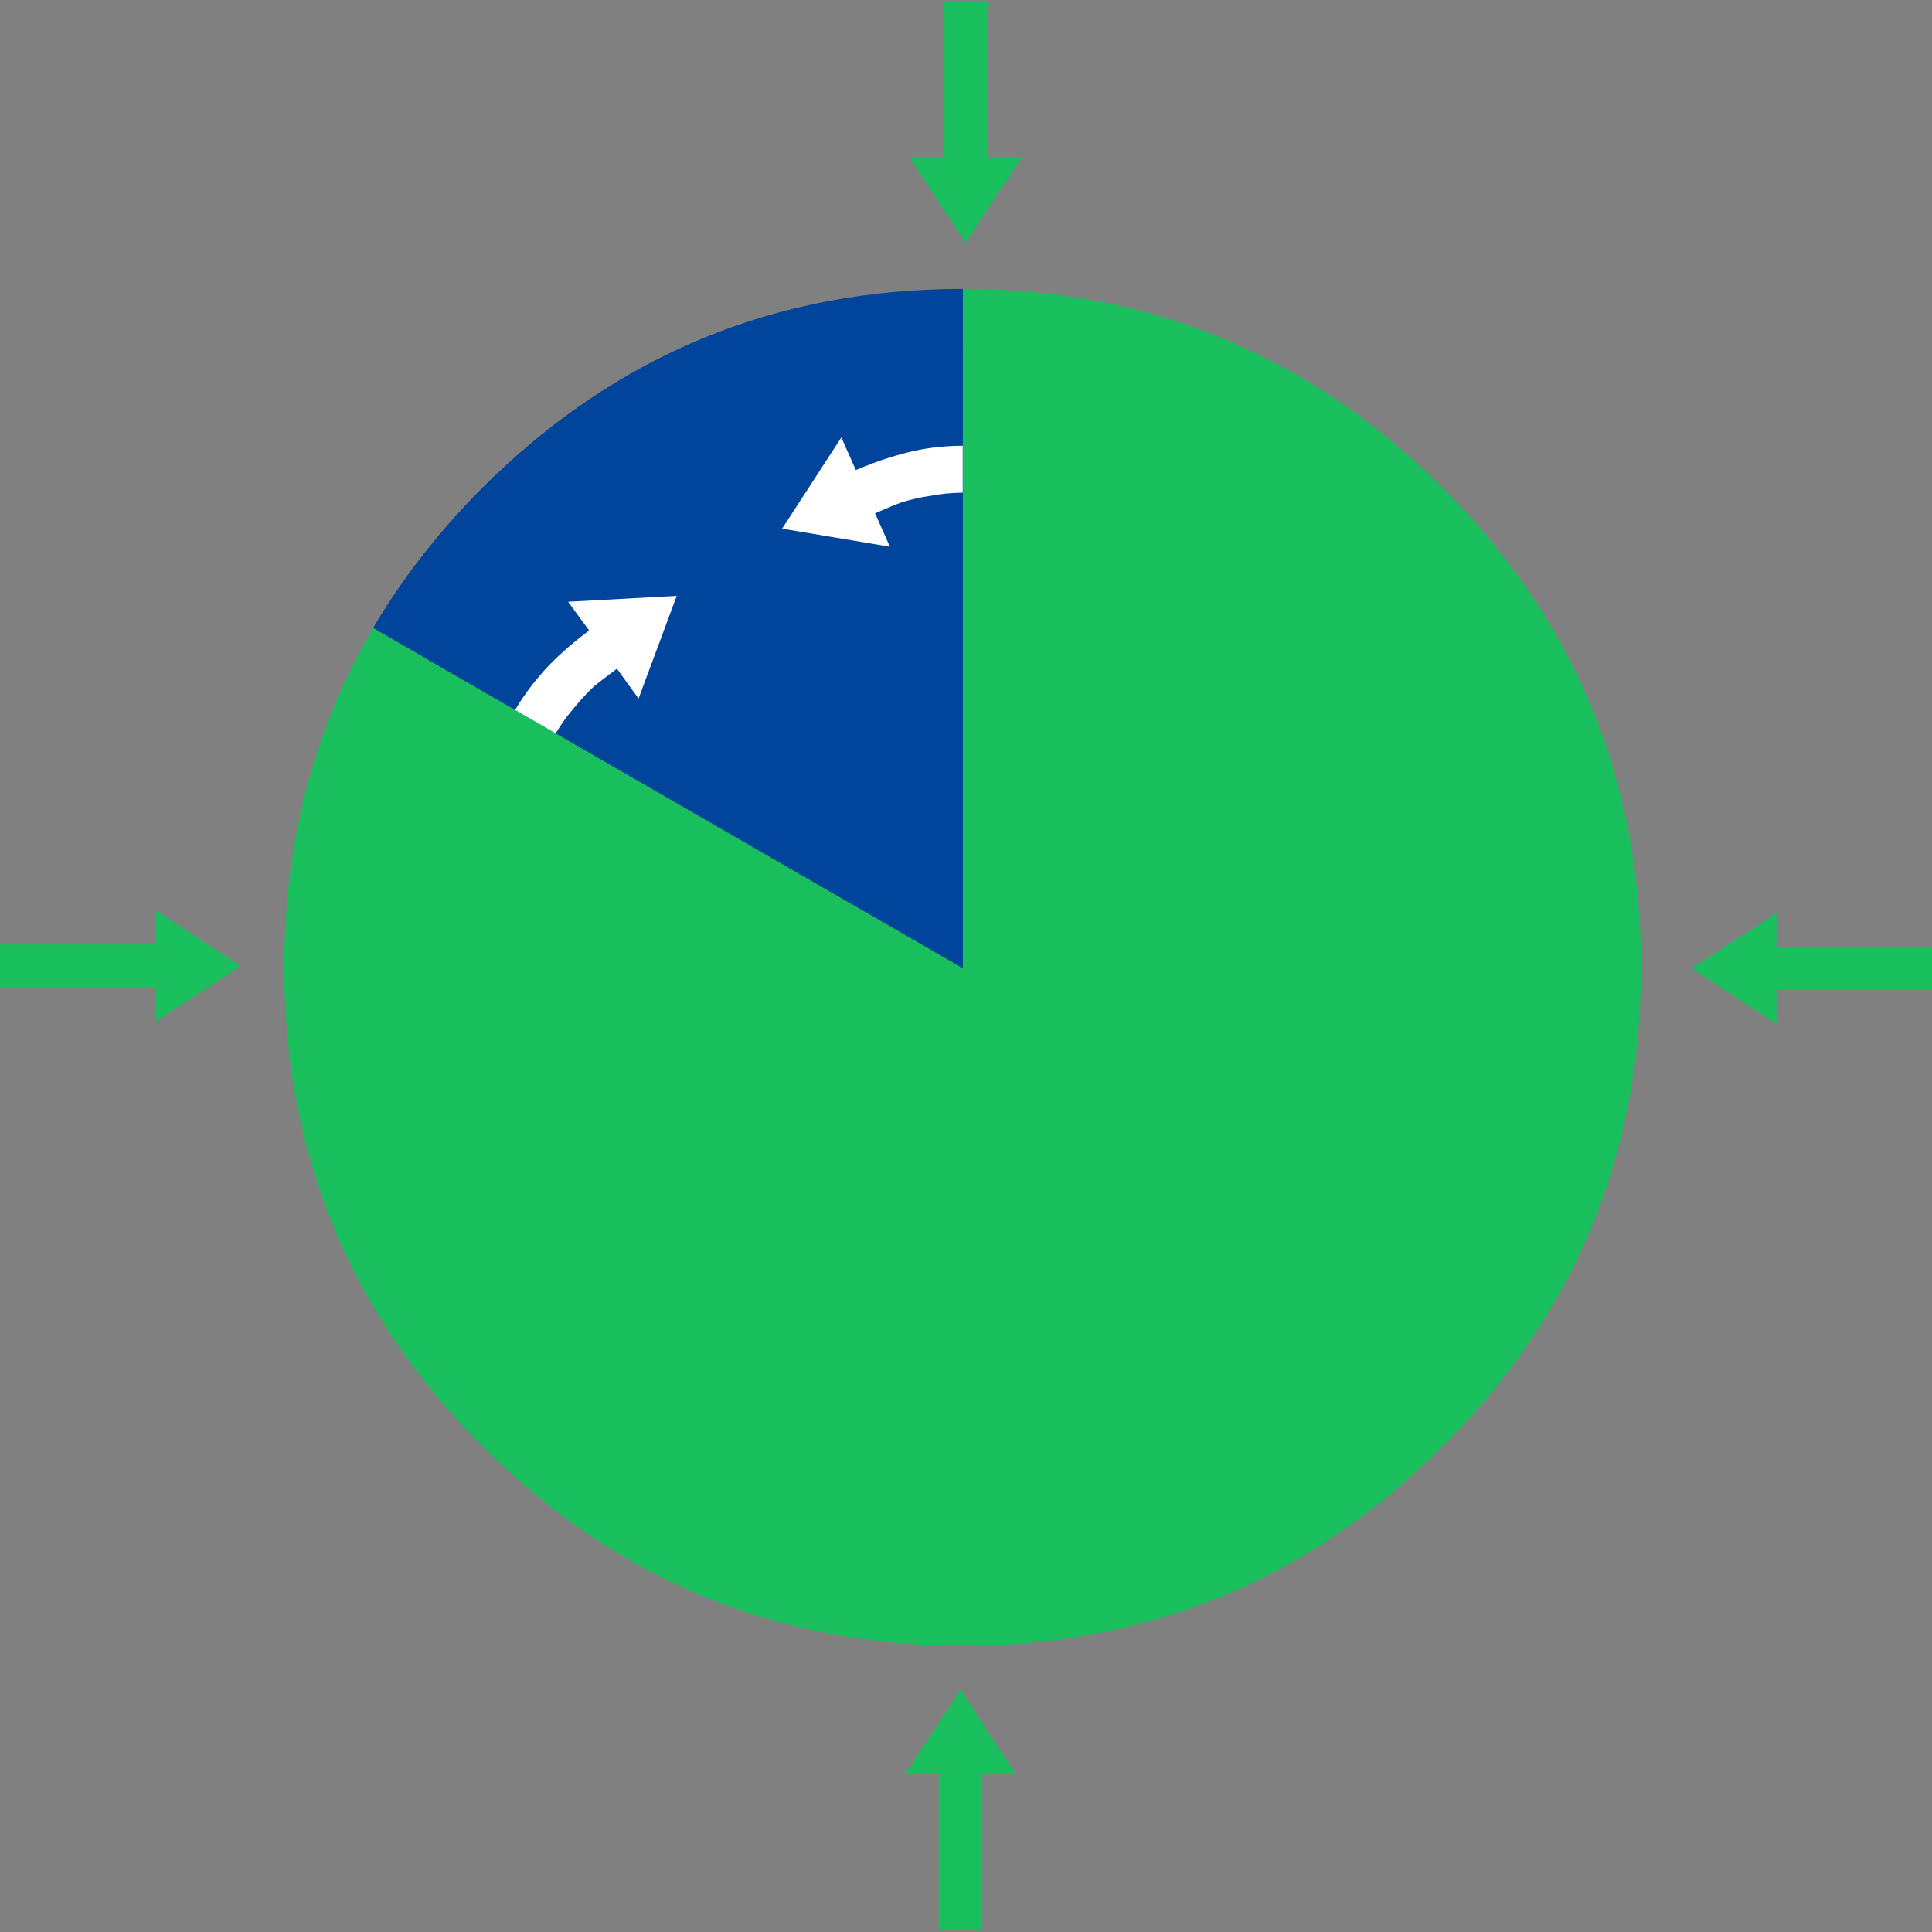 <?xml version="1.0" encoding="UTF-8"?> <svg xmlns="http://www.w3.org/2000/svg" xmlns:xlink="http://www.w3.org/1999/xlink" version="1.1" id="Layer_1" x="0px" y="0px" width="500px" height="500px" viewBox="0 0 500 500" xml:space="preserve"><rect x="0" y="0" width="500" height="500" fill="#808080" stroke="none"/> <symbol id="Symbol_1" viewBox="0 -250 250 250"> <g id="Layer_3_1_"> <path fill-rule="evenodd" clip-rule="evenodd" fill="#19BF5C" d="M16.375-62.475l17.4-10.025H33.8l1.4-0.8 c0.466-0.267,0.95-0.55,1.45-0.85L125-125.1l0.05,0.05V0c34.479-0.012,63.912-12.195,88.3-36.55 C237.783-60.983,250-90.467,250-125c0-34.5-12.217-63.95-36.65-88.35C188.95-237.783,159.5-250,125-250s-63.967,12.217-88.4,36.65 C12.2-188.95,0-159.5,0-125C0-101.899,5.458-81.058,16.375-62.475z"></path> <path fill-rule="evenodd" clip-rule="evenodd" fill="#00449B" d="M125.05,0v-125.05L125-125.1L36.65-74.15 c-0.5,0.3-0.983,0.583-1.45,0.85l-1.4,0.8h-0.025l-17.4,10.025C21.781-53.28,28.522-44.639,36.6-36.55C61.033-12.183,90.5,0,125,0 H125.05z"></path> </g> </symbol> <symbol id="Symbol_19" viewBox="-8.5 -932.75 943.5 941.4"> <use xlink:href="#Symbol_1" width="250" height="250" y="-250" transform="matrix(2.65 0 0 2.65 130.301 -131.35)" overflow="visible" opacity="0.398"></use> <use xlink:href="#Symbol_2" width="210" height="210" x="-79.25" y="-213.4" transform="matrix(2.891 0 0 2.891 387 -149.25)" overflow="visible"></use> <g id="Layer_3_3_"> <path fill-rule="evenodd" clip-rule="evenodd" fill="#19BF5C" d="M449.9-856.7h-16.5l27.1,41.35l27-41.35h-16.35v-76.05H449.9 V-856.7z M935-452.5v-21.2h-76.05v-16.55l-41.4,27.1l41.4,27.05v-16.4H935z M67.6-489.05v16.45H-8.5v21.15h76.1v16.55l41.4-27.05 L67.6-489.05z M452.4,8.65h21.2v-76.2h16.55l-27.2-41.25L435.9-67.55h16.5V8.65z"></path> </g> </symbol> <symbol id="Symbol_2" viewBox="-79.25 -213.4 210 210"> <g id="Layer_3_2_"> <path fill-rule="evenodd" clip-rule="evenodd" fill="#19BF5C" d="M-65.475-55.875l1.425-0.825 c0.473-0.277,0.948-0.552,1.425-0.825L25.75-108.5l0.05,0.05V-3.4c28.945-0.012,53.662-10.245,74.15-30.7 c0.033-0.033,0.066-0.066,0.1-0.1c20.467-20.513,30.7-45.247,30.7-74.2c0-0.1,0-0.2,0-0.3c-0.071-28.837-10.337-53.471-30.8-73.9 c-0.067-0.066-0.133-0.133-0.2-0.2c-20.449-20.388-45.099-30.588-73.95-30.6h-0.05c-28.931,0-53.656,10.242-74.175,30.725 c-0.025,0.025-0.05,0.05-0.075,0.075c-20.429,20.429-30.679,45.063-30.75,73.9c0,0.1,0,0.2,0,0.3 c0,19.394,4.583,36.894,13.75,52.5L-65.475-55.875z"></path> <path fill-rule="evenodd" clip-rule="evenodd" fill="#00449B" d="M25.8-3.4v-105.05l-0.05-0.05l-88.375,50.975 c-0.477,0.272-0.952,0.547-1.425,0.825l-1.425,0.825c4.483,7.638,10.067,14.821,16.75,21.55c0.075,0.075,0.15,0.15,0.225,0.225 C-27.967-13.633-3.217-3.4,25.75-3.4H25.8z"></path> </g> <g> <path fill-rule="evenodd" clip-rule="evenodd" fill="#FFFFFF" d="M5.3-18.9l2.45-5.5c2.067,0.867,3.85,1.533,5.35,2 c1.967,0.633,3.816,1.117,5.55,1.45c2.367,0.431,4.75,0.647,7.15,0.65v-7.925c-1.908-0.01-3.808-0.202-5.7-0.575 c-1.3-0.167-2.833-0.517-4.6-1.05c-0.933-0.333-2.433-0.95-4.5-1.85l2.5-5.65L-4.7-34.3L5.3-18.9z"></path> </g> <g> <path fill-rule="evenodd" clip-rule="evenodd" fill="#FFFFFF" d="M-45.7-59.2c1.1,1.333,2.434,2.7,4,4.1 c1.167,1.067,2.633,2.267,4.4,3.6l-3.55,4.85l18.35,1L-28.95-63l-3.65,5.05c-1.767-1.333-3.05-2.316-3.85-2.95 c-1.333-1.3-2.417-2.467-3.25-3.5c-1.225-1.406-2.309-2.898-3.25-4.475l-6.85,3.95C-48.608-62.9-47.241-60.992-45.7-59.2z"></path> </g> </symbol> <use xlink:href="#Symbol_19" width="943.5" height="941.4" x="-8.5" y="-932.75" transform="matrix(0.53 0 0 -0.53 4.506 5.156)" overflow="visible"></use> </svg> 